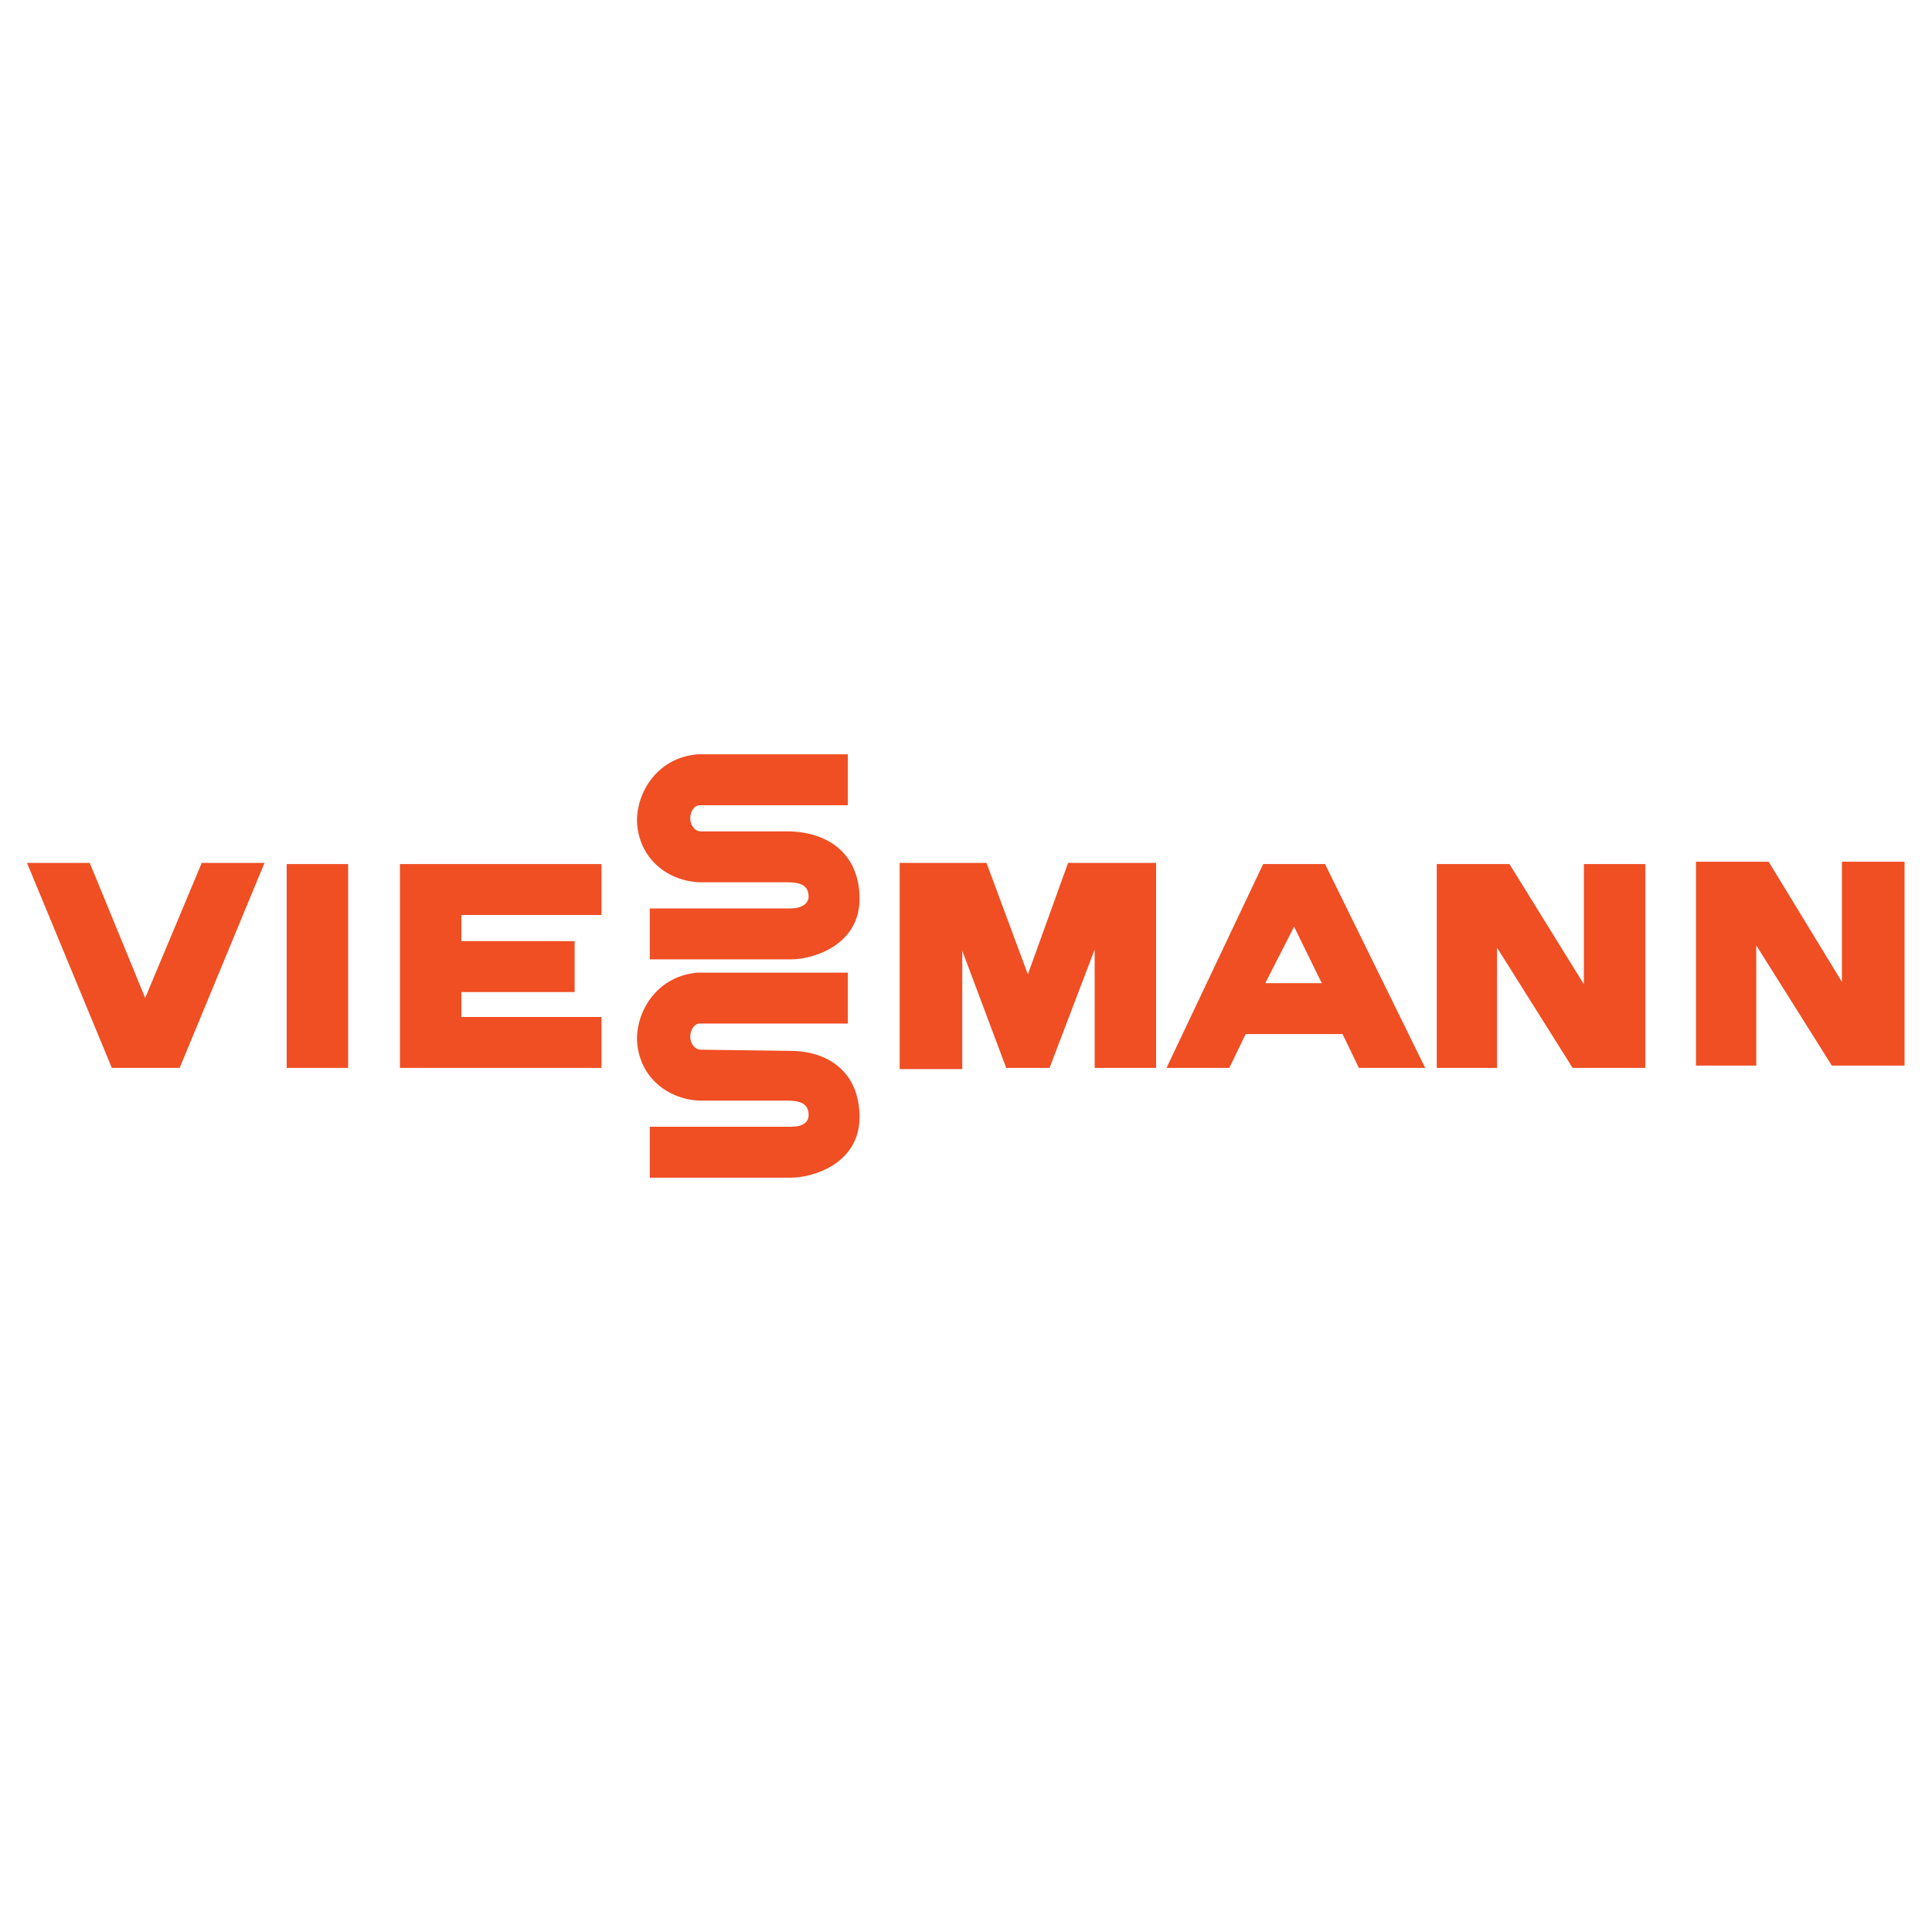 <?xml version="1.0" encoding="utf-8"?>
<!-- Generator: Adobe Illustrator 13.0.0, SVG Export Plug-In . SVG Version: 6.00 Build 14948)  -->
<!DOCTYPE svg PUBLIC "-//W3C//DTD SVG 1.0//EN" "http://www.w3.org/TR/2001/REC-SVG-20010904/DTD/svg10.dtd">
<svg version="1.0" id="Layer_1" xmlns="http://www.w3.org/2000/svg" xmlns:xlink="http://www.w3.org/1999/xlink" x="0px" y="0px"
	 width="192.756px" height="192.756px" viewBox="0 0 192.756 192.756" enable-background="new 0 0 192.756 192.756"
	 xml:space="preserve">
<g>
	<polygon fill-rule="evenodd" clip-rule="evenodd" fill="#FFFFFF" points="0,0 192.756,0 192.756,192.756 0,192.756 0,0 	"/>
	
		<polygon fill-rule="evenodd" clip-rule="evenodd" fill="#F04E23" stroke="#F04E23" stroke-width="0.188" stroke-miterlimit="2.613" points="
		8.893,86.185 2.834,86.185 11.222,106.453 17.862,106.453 26.25,86.185 20.192,86.185 14.484,99.814 8.893,86.185 	"/>
	
		<polygon fill-rule="evenodd" clip-rule="evenodd" fill="#F04E23" stroke="#F04E23" stroke-width="0.188" stroke-miterlimit="2.613" points="
		164.06,86.302 158.119,86.302 158.119,98.533 150.547,86.302 143.44,86.302 143.44,106.453 149.266,106.453 149.266,94.223 
		156.954,106.453 164.06,106.453 164.06,86.302 	"/>
	
		<polygon fill-rule="evenodd" clip-rule="evenodd" fill="#F04E23" stroke="#F04E23" stroke-width="0.188" stroke-miterlimit="2.613" points="
		189.921,86.069 183.863,86.069 183.863,98.301 176.408,86.069 169.302,86.069 169.302,106.221 175.127,106.221 175.127,93.99 
		182.815,106.221 189.921,106.221 189.921,86.069 	"/>
	
		<path fill-rule="evenodd" clip-rule="evenodd" fill="#F04E23" stroke="#F04E23" stroke-width="0.188" stroke-miterlimit="2.613" d="
		M126.084,86.302h6.057l9.902,20.151h-6.407l-1.631-3.377h-9.785l-1.631,3.377h-6.058L126.084,86.302L126.084,86.302z
		 M129.112,92.243l-3.028,5.941h5.94L129.112,92.243L129.112,92.243z"/>
	
		<polygon fill-rule="evenodd" clip-rule="evenodd" fill="#F04E23" stroke="#F04E23" stroke-width="0.188" stroke-miterlimit="2.613" points="
		89.854,86.185 89.854,106.57 95.912,106.57 95.912,94.339 100.455,106.453 104.649,106.453 109.309,94.223 109.309,106.453 
		115.25,106.453 115.25,86.185 106.629,86.185 102.552,97.484 98.358,86.185 89.854,86.185 	"/>
	
		<path fill-rule="evenodd" clip-rule="evenodd" fill="#F04E23" stroke="#F04E23" stroke-width="0.188" stroke-miterlimit="2.613" d="
		M78.904,112.512c1.048,0,1.864-0.35,1.864-1.281c0-1.281-1.048-1.516-2.213-1.516h-8.737c-3.146-0.115-6.058-2.328-6.174-6.057
		c0-2.795,1.98-6.174,5.941-6.523h14.911v4.893H69.818c-0.699,0-1.048,0.816-1.048,1.398c0,0.699,0.466,1.396,1.165,1.396
		l8.854,0.117c3.961,0,6.873,2.213,6.873,6.523c0,4.543-4.543,5.941-6.756,5.941H64.925v-4.893H78.904L78.904,112.512z"/>
	
		<path fill-rule="evenodd" clip-rule="evenodd" fill="#F04E23" stroke="#F04E23" stroke-width="0.188" stroke-miterlimit="2.613" d="
		M78.904,90.728c1.048,0,1.864-0.466,1.864-1.281c0-1.281-1.048-1.514-2.213-1.514h-8.737c-3.146-0.117-6.058-2.33-6.174-6.057
		c0-2.796,1.98-6.174,5.941-6.523h14.911v4.893H69.818c-0.699,0-1.048,0.815-1.048,1.397c0,0.699,0.466,1.398,1.165,1.398h8.854
		c3.961,0.117,6.873,2.33,6.873,6.64c0,4.543-4.543,5.941-6.756,5.941H64.925v-4.893H78.904L78.904,90.728z"/>
	
		<polygon fill-rule="evenodd" clip-rule="evenodd" fill="#F04E23" stroke="#F04E23" stroke-width="0.188" stroke-miterlimit="2.613" points="
		39.996,106.453 39.996,86.302 59.916,86.302 59.916,91.194 45.937,91.194 45.937,93.99 57.237,93.99 57.237,98.883 45.937,98.883 
		45.937,101.562 59.916,101.562 59.916,106.453 39.996,106.453 	"/>
	
		<polygon fill-rule="evenodd" clip-rule="evenodd" fill="#F04E23" stroke="#F04E23" stroke-width="0.188" stroke-miterlimit="2.613" points="
		28.696,86.302 34.637,86.302 34.637,106.453 28.696,106.453 28.696,86.302 	"/>
</g>
</svg>
